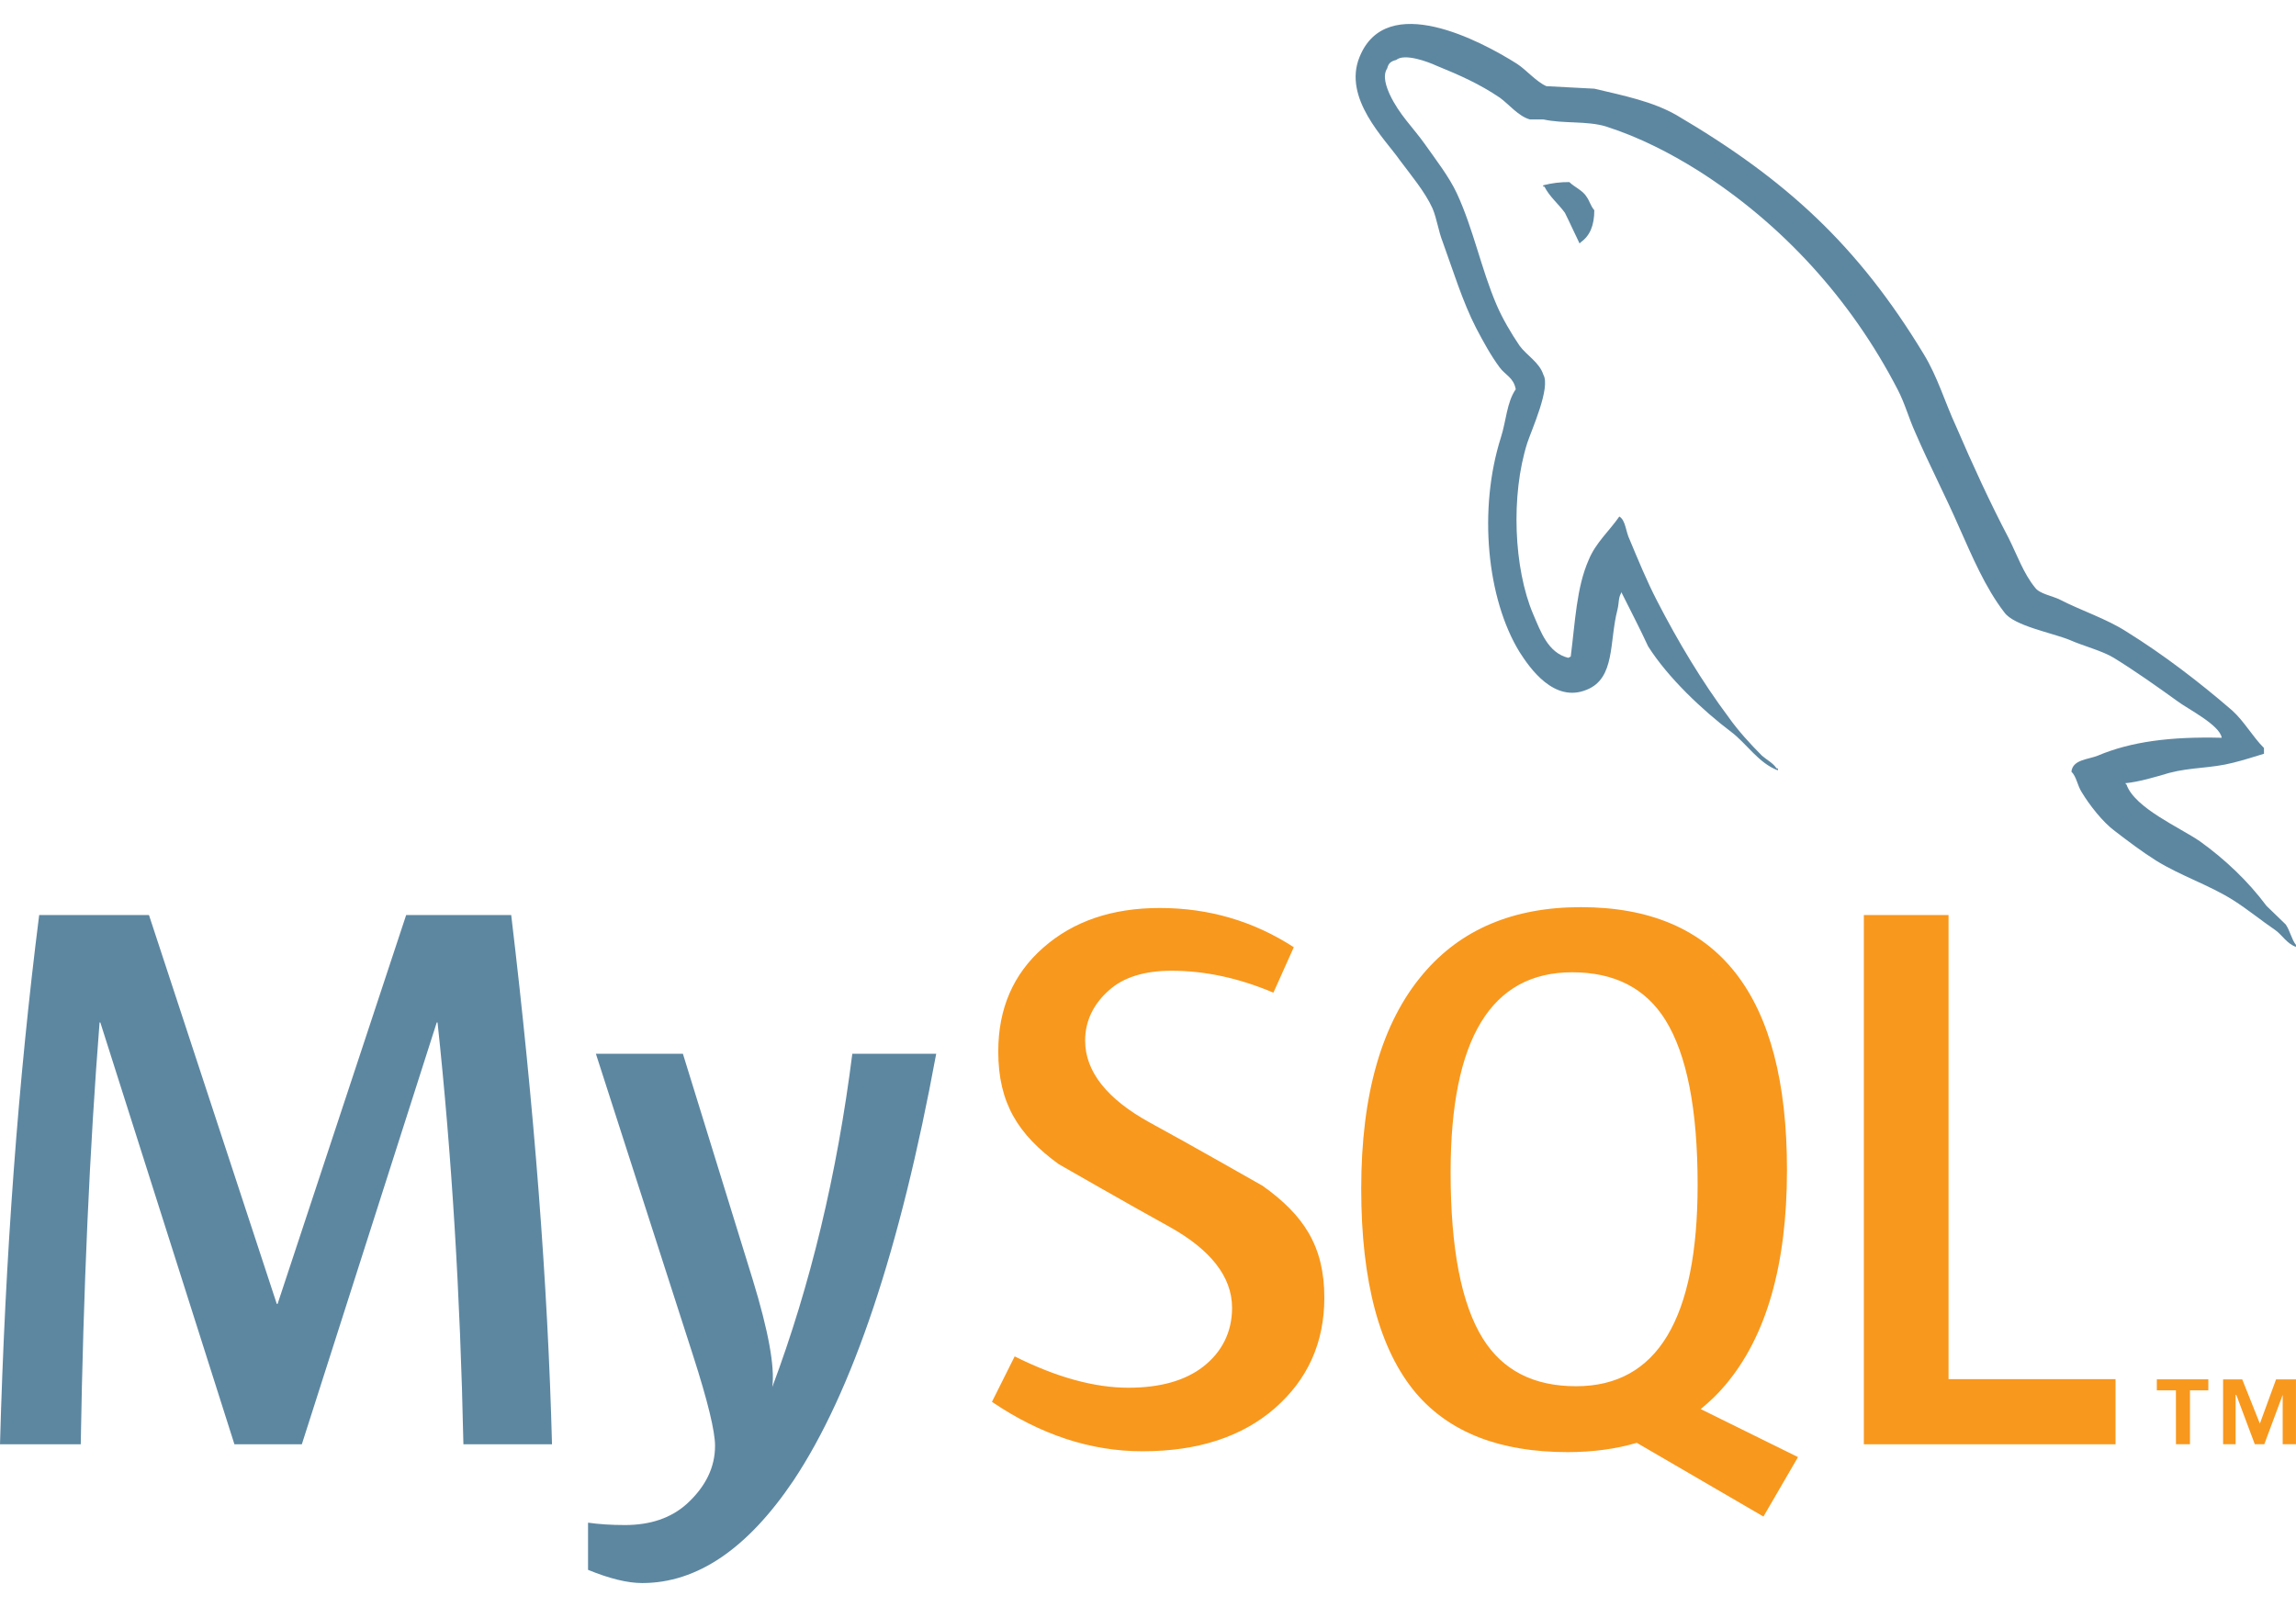 <svg width="60" height="42" viewBox="0 0 60 42" fill="none" xmlns="http://www.w3.org/2000/svg"><path d="M14.425 37.747H12.11C12.028 33.84 11.803 30.166 11.434 26.723H11.413L7.888 37.747H6.126L2.622 26.723H2.602C2.342 30.028 2.178 33.703 2.11 37.747H0C0.136 32.829 0.478 28.219 1.024 23.915H3.893L7.233 34.079H7.254L10.614 23.915H13.359C13.961 28.956 14.316 33.567 14.425 37.747ZM24.465 27.542C23.523 32.657 22.279 36.374 20.736 38.694C19.533 40.48 18.216 41.374 16.781 41.374C16.398 41.374 15.926 41.258 15.367 41.029V39.796C15.641 39.835 15.961 39.858 16.33 39.858C17 39.858 17.539 39.673 17.949 39.304C18.441 38.854 18.686 38.348 18.686 37.788C18.686 37.404 18.495 36.62 18.113 35.431L15.572 27.541H17.846L19.67 33.442C20.08 34.782 20.251 35.718 20.182 36.25C21.18 33.587 21.876 30.683 22.273 27.541H24.465V27.542Z" fill="#5D87A1"/><path d="M55.284 37.748H48.707V23.915H50.92V36.045H55.284V37.748ZM46.986 38.082L44.443 36.827C44.669 36.642 44.884 36.441 45.078 36.209C46.159 34.939 46.698 33.062 46.698 30.575C46.698 25.999 44.903 23.709 41.31 23.709C39.548 23.709 38.174 24.29 37.191 25.452C36.111 26.723 35.572 28.593 35.572 31.067C35.572 33.498 36.05 35.282 37.005 36.413C37.88 37.438 39.199 37.952 40.962 37.952C41.619 37.952 42.223 37.871 42.773 37.709L46.083 39.636L46.986 38.082ZM38.748 34.98C38.188 34.079 37.908 32.632 37.908 30.637C37.908 27.154 38.966 25.411 41.085 25.411C42.192 25.411 43.003 25.828 43.522 26.66C44.082 27.562 44.363 28.996 44.363 30.963C44.363 34.475 43.304 36.23 41.187 36.23C40.079 36.231 39.268 35.815 38.748 34.98ZM34.608 33.914C34.608 35.087 34.177 36.049 33.317 36.803C32.457 37.553 31.302 37.93 29.856 37.93C28.503 37.93 27.192 37.498 25.922 36.638L26.516 35.45C27.609 35.997 28.598 36.269 29.486 36.269C30.32 36.269 30.971 36.084 31.443 35.718C31.915 35.35 32.197 34.834 32.197 34.182C32.197 33.36 31.624 32.658 30.572 32.069C29.603 31.537 27.664 30.424 27.664 30.424C26.613 29.658 26.087 28.836 26.087 27.481C26.087 26.36 26.479 25.455 27.264 24.767C28.05 24.075 29.065 23.731 30.308 23.731C31.592 23.731 32.759 24.075 33.81 24.756L33.277 25.944C32.378 25.562 31.49 25.371 30.615 25.371C29.906 25.371 29.358 25.541 28.977 25.884C28.594 26.225 28.357 26.661 28.357 27.196C28.357 28.014 28.942 28.725 30.022 29.325C31.005 29.858 32.992 30.99 32.992 30.99C34.069 31.755 34.608 32.57 34.608 33.914Z" fill="#F8981D"/><path d="M58.059 19.282C56.721 19.248 55.685 19.383 54.816 19.751C54.565 19.851 54.166 19.851 54.131 20.168C54.267 20.302 54.282 20.519 54.4 20.704C54.601 21.038 54.95 21.488 55.269 21.722C55.619 21.991 55.971 22.256 56.34 22.49C56.99 22.893 57.726 23.127 58.36 23.527C58.729 23.761 59.096 24.062 59.465 24.313C59.647 24.447 59.763 24.664 59.999 24.747V24.696C59.881 24.546 59.847 24.329 59.731 24.161L59.23 23.677C58.745 23.026 58.142 22.457 57.492 21.99C56.957 21.622 55.787 21.12 55.57 20.504L55.536 20.47C55.903 20.436 56.34 20.302 56.689 20.2C57.258 20.05 57.776 20.084 58.359 19.934C58.628 19.867 58.894 19.783 59.163 19.7V19.549C58.861 19.248 58.645 18.848 58.327 18.564C57.476 17.829 56.539 17.11 55.57 16.508C55.051 16.173 54.383 15.957 53.831 15.672C53.632 15.572 53.296 15.522 53.179 15.355C52.879 14.987 52.711 14.503 52.493 14.068C52.01 13.149 51.541 12.13 51.124 11.159C50.822 10.508 50.639 9.857 50.271 9.254C48.549 6.414 46.678 4.693 43.803 3.004C43.185 2.653 42.45 2.503 41.665 2.318L40.411 2.252C40.144 2.135 39.876 1.817 39.642 1.667C38.688 1.065 36.233 -0.238 35.531 1.483C35.08 2.57 36.2 3.639 36.584 4.191C36.869 4.574 37.237 5.01 37.435 5.445C37.553 5.729 37.586 6.03 37.704 6.33C37.971 7.066 38.221 7.884 38.573 8.57C38.757 8.92 38.956 9.288 39.191 9.605C39.325 9.79 39.559 9.872 39.61 10.174C39.377 10.507 39.358 11.009 39.224 11.427C38.623 13.315 38.858 15.655 39.71 17.042C39.977 17.46 40.613 18.38 41.464 18.027C42.217 17.727 42.05 16.774 42.267 15.939C42.317 15.737 42.284 15.605 42.384 15.473V15.505C42.617 15.973 42.853 16.423 43.069 16.892C43.587 17.71 44.49 18.563 45.242 19.13C45.642 19.432 45.96 19.949 46.461 20.134V20.084H46.428C46.327 19.934 46.178 19.867 46.045 19.751C45.743 19.45 45.409 19.082 45.175 18.748C44.475 17.812 43.855 16.775 43.304 15.706C43.035 15.187 42.803 14.619 42.586 14.101C42.485 13.901 42.485 13.6 42.317 13.499C42.066 13.866 41.699 14.184 41.516 14.634C41.198 15.354 41.165 16.24 41.047 17.16L40.981 17.193C40.449 17.059 40.263 16.508 40.061 16.041C39.56 14.853 39.476 12.947 39.911 11.578C40.027 11.227 40.53 10.124 40.33 9.79C40.229 9.471 39.894 9.288 39.711 9.037C39.495 8.72 39.259 8.319 39.109 7.967C38.708 7.032 38.506 5.995 38.074 5.06C37.873 4.625 37.522 4.174 37.239 3.772C36.92 3.321 36.57 3.004 36.318 2.469C36.235 2.285 36.118 1.985 36.252 1.785C36.284 1.65 36.352 1.6 36.486 1.567C36.702 1.384 37.321 1.616 37.538 1.717C38.157 1.968 38.675 2.202 39.193 2.552C39.427 2.72 39.678 3.038 39.978 3.121H40.33C40.863 3.238 41.465 3.154 41.967 3.305C42.853 3.589 43.655 4.007 44.374 4.457C46.563 5.845 48.368 7.818 49.587 10.174C49.787 10.558 49.872 10.909 50.054 11.31C50.407 12.129 50.842 12.965 51.191 13.767C51.542 14.552 51.877 15.354 52.379 16.006C52.629 16.357 53.633 16.541 54.084 16.725C54.417 16.875 54.936 17.008 55.237 17.192C55.805 17.542 56.372 17.944 56.906 18.329C57.173 18.53 58.009 18.948 58.059 19.282ZM41.011 4.759C40.781 4.756 40.55 4.785 40.327 4.843V4.876H40.359C40.494 5.144 40.728 5.329 40.895 5.562C41.03 5.83 41.146 6.096 41.278 6.363L41.311 6.33C41.546 6.163 41.663 5.896 41.663 5.494C41.562 5.376 41.546 5.261 41.462 5.144C41.363 4.976 41.146 4.893 41.011 4.759Z" fill="#5D87A1"/><path d="M59.652 37.745H59.999V36.051H59.479L59.056 37.207L58.595 36.051H58.095V37.745H58.422V36.456H58.44L58.923 37.745H59.172L59.652 36.456V37.745ZM56.863 37.745H57.229V36.338H57.709V36.05H56.363V36.338H56.862L56.863 37.745Z" fill="#F8981D"/></svg>